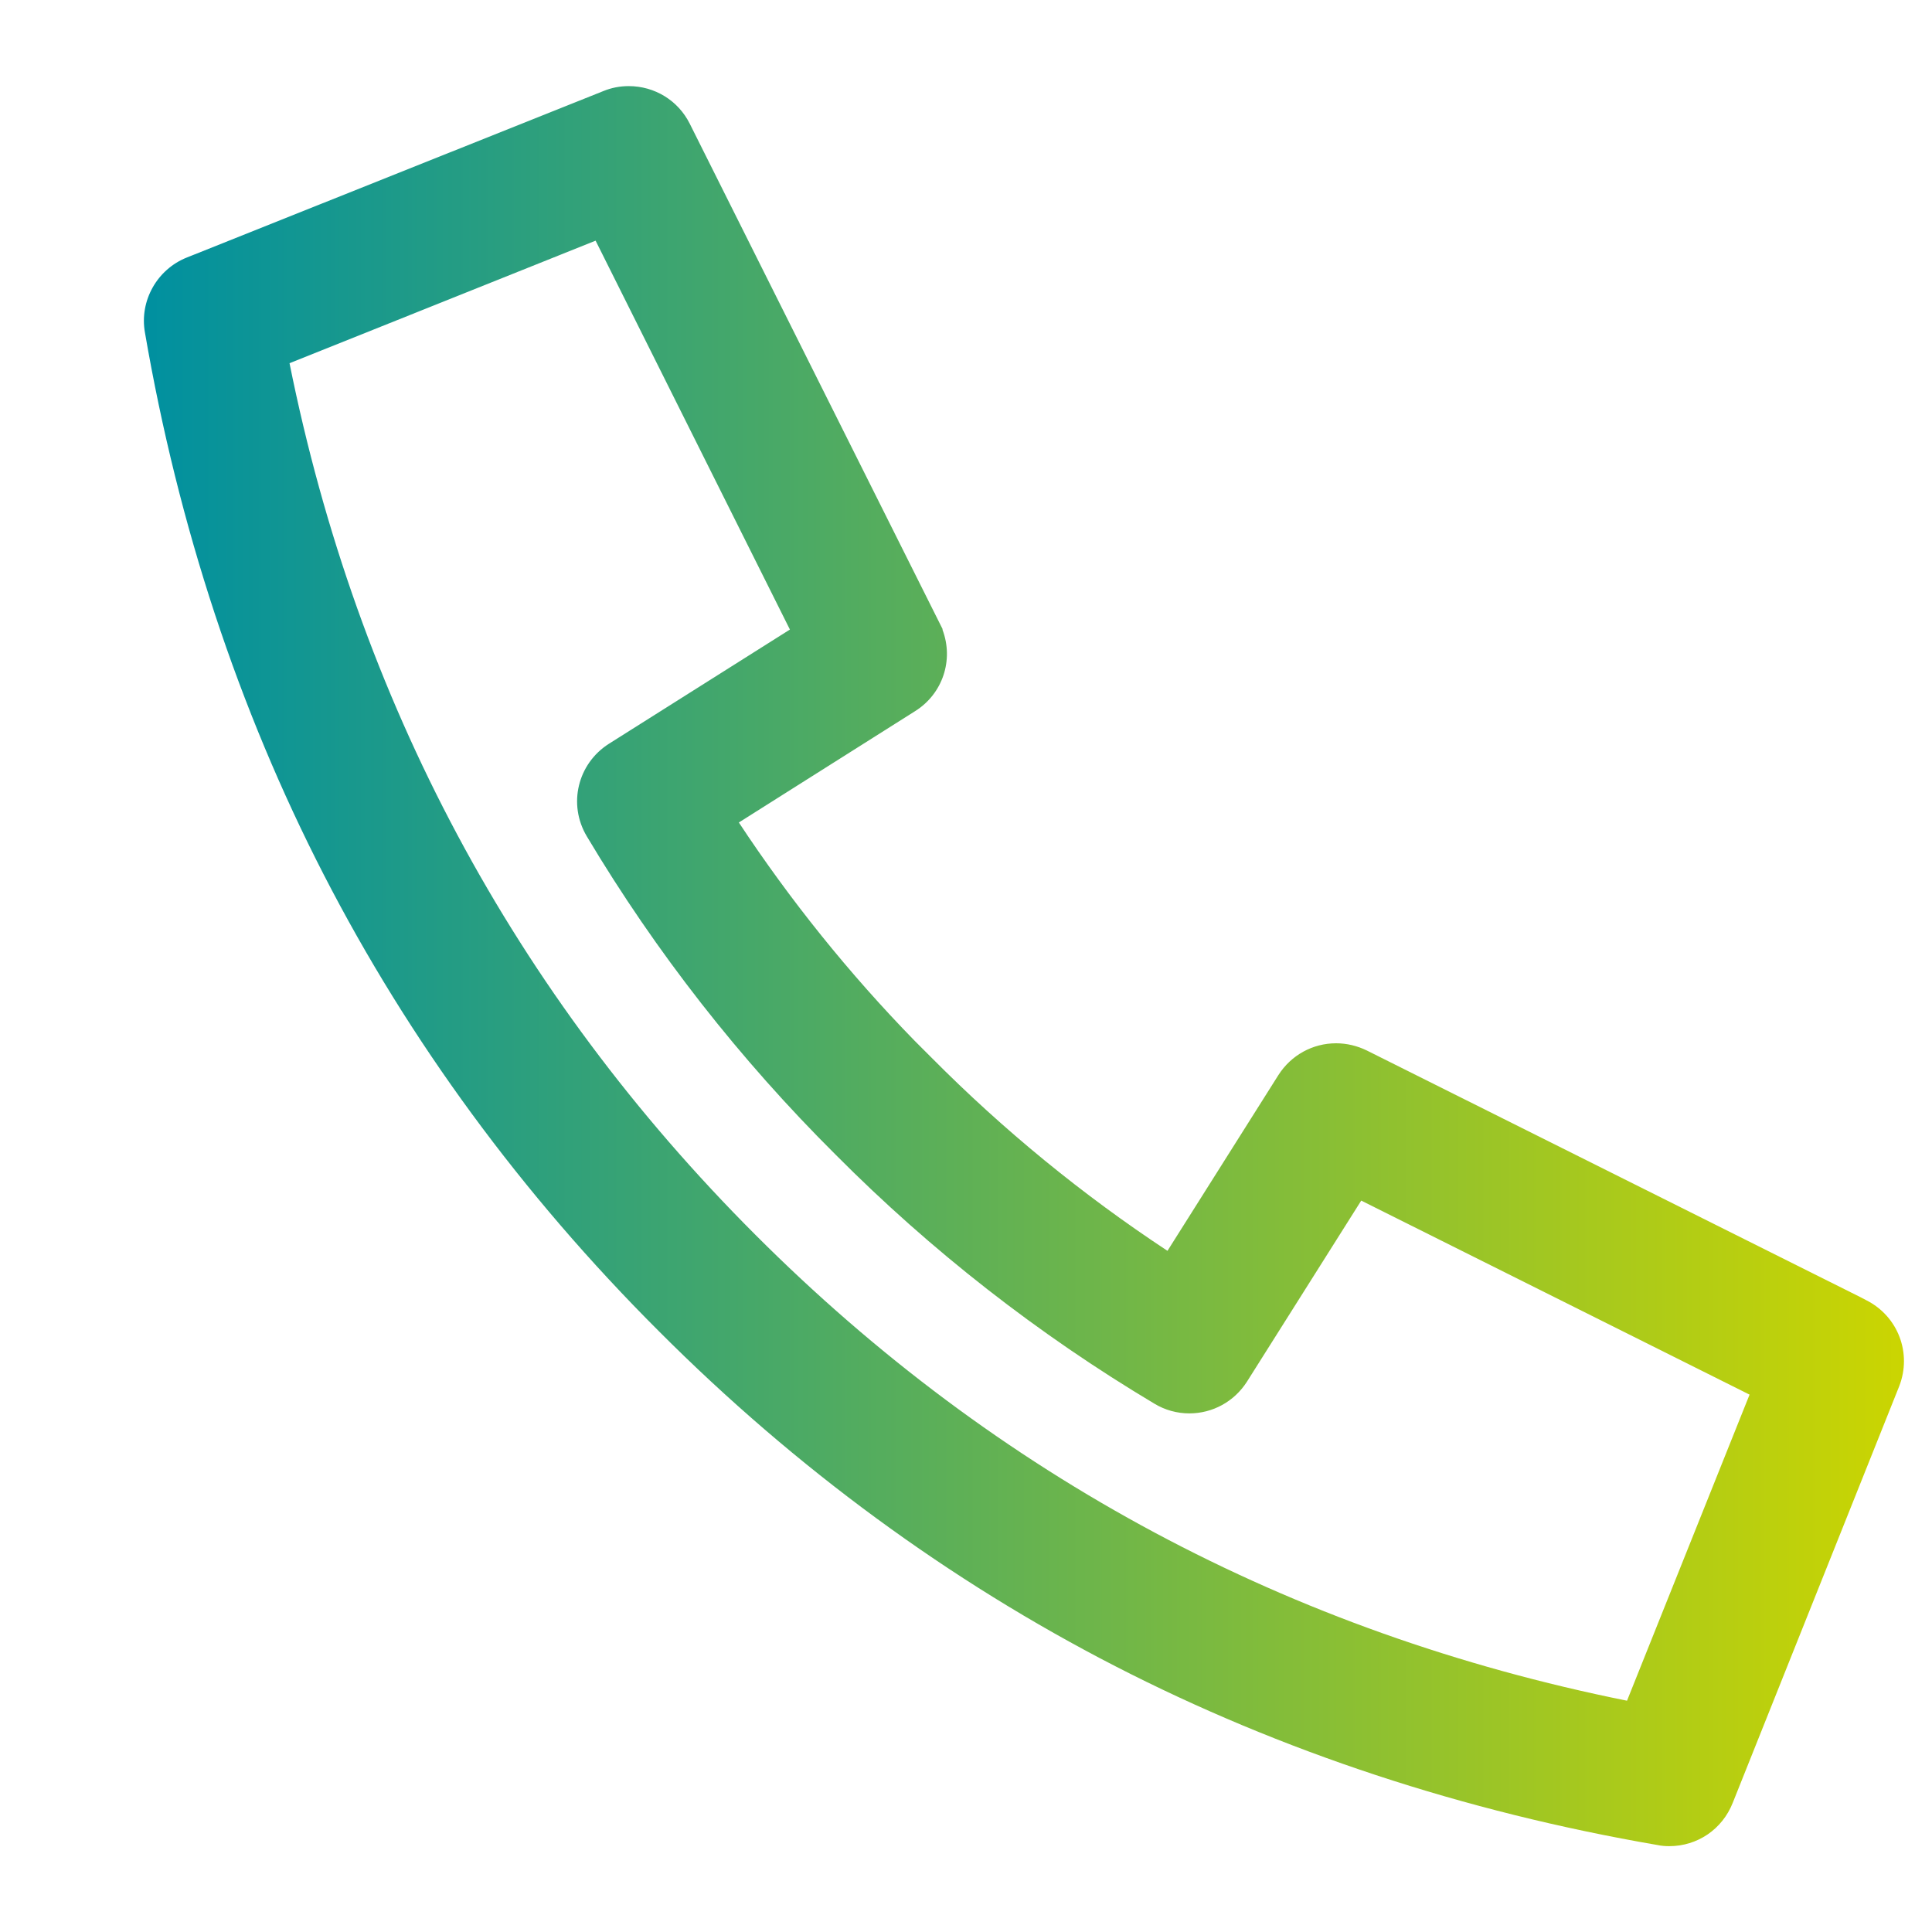 <?xml version="1.0" encoding="utf-8"?>
<!-- Generator: Adobe Illustrator 21.0.0, SVG Export Plug-In . SVG Version: 6.00 Build 0)  -->
<svg version="1.1" id="Layer_1" xmlns="http://www.w3.org/2000/svg" xmlns:xlink="http://www.w3.org/1999/xlink" x="0px" y="0px"
	 viewBox="0 0 700 700" style="enable-background:new 0 0 700 700;" xml:space="preserve">
<style type="text/css">
	.st0{fill:url(#SVGID_1_);}
</style>
<g>
	<linearGradient id="SVGID_1_" gradientUnits="userSpaceOnUse" x1="52.15" y1="350" x2="689.884" y2="350">
		<stop  offset="0" style="stop-color:#0090A0"/>
		<stop  offset="1" style="stop-color:#CBD501"/>
	</linearGradient>
	<path class="st0" d="M604.8,668.9c-1.4,0-2.8-0.1-4.2-0.4c-70.3-12.1-136.4-33.9-196.5-64.8C344,572.8,288.3,532,238.7,482.3
		C189,432.7,148.2,377,117.3,316.9c-30.9-60.1-52.7-126.2-64.8-196.5c-2-11.4,4.4-22.8,15.2-27.1l150.9-60.3c2.9-1.2,6-1.8,9.2-1.8
		c9.4,0,17.9,5.2,22.1,13.6l91.6,183.1v0.3c4.1,10.9,0.1,23.2-10,29.5L267.7,298c18.6,28.2,40,54.8,63.6,79l6.3,6.3
		c25.9,26.1,54.6,49.6,85.4,69.9l40.2-63.7c4.6-7.2,12.4-11.5,20.9-11.5c3.8,0,7.6,0.9,11.1,2.6l178.9,89.4h0l2.1,1.1
		c11.5,5.8,16.6,19.2,11.9,31.2l-60.3,150.9C624,662.8,615,668.9,604.8,668.9z M104.9,131.6c24.6,122.2,81.4,228.4,168.8,315.8
		c87.3,87.4,193.5,144.2,315.8,168.8l44.4-110.9l-140.7-70.3l-41.4,65.6c-4.6,7.2-12.4,11.5-20.9,11.5c-4.4,0-8.8-1.2-12.6-3.5
		c-42.1-25.1-81-55.5-115.5-90.2c-34.7-34.5-65.1-73.3-90.2-115.4c-6.9-11.6-3.3-26.3,8-33.5l65.6-41.4L215.8,87.2L104.9,131.6z"/>
</g>
</svg>
